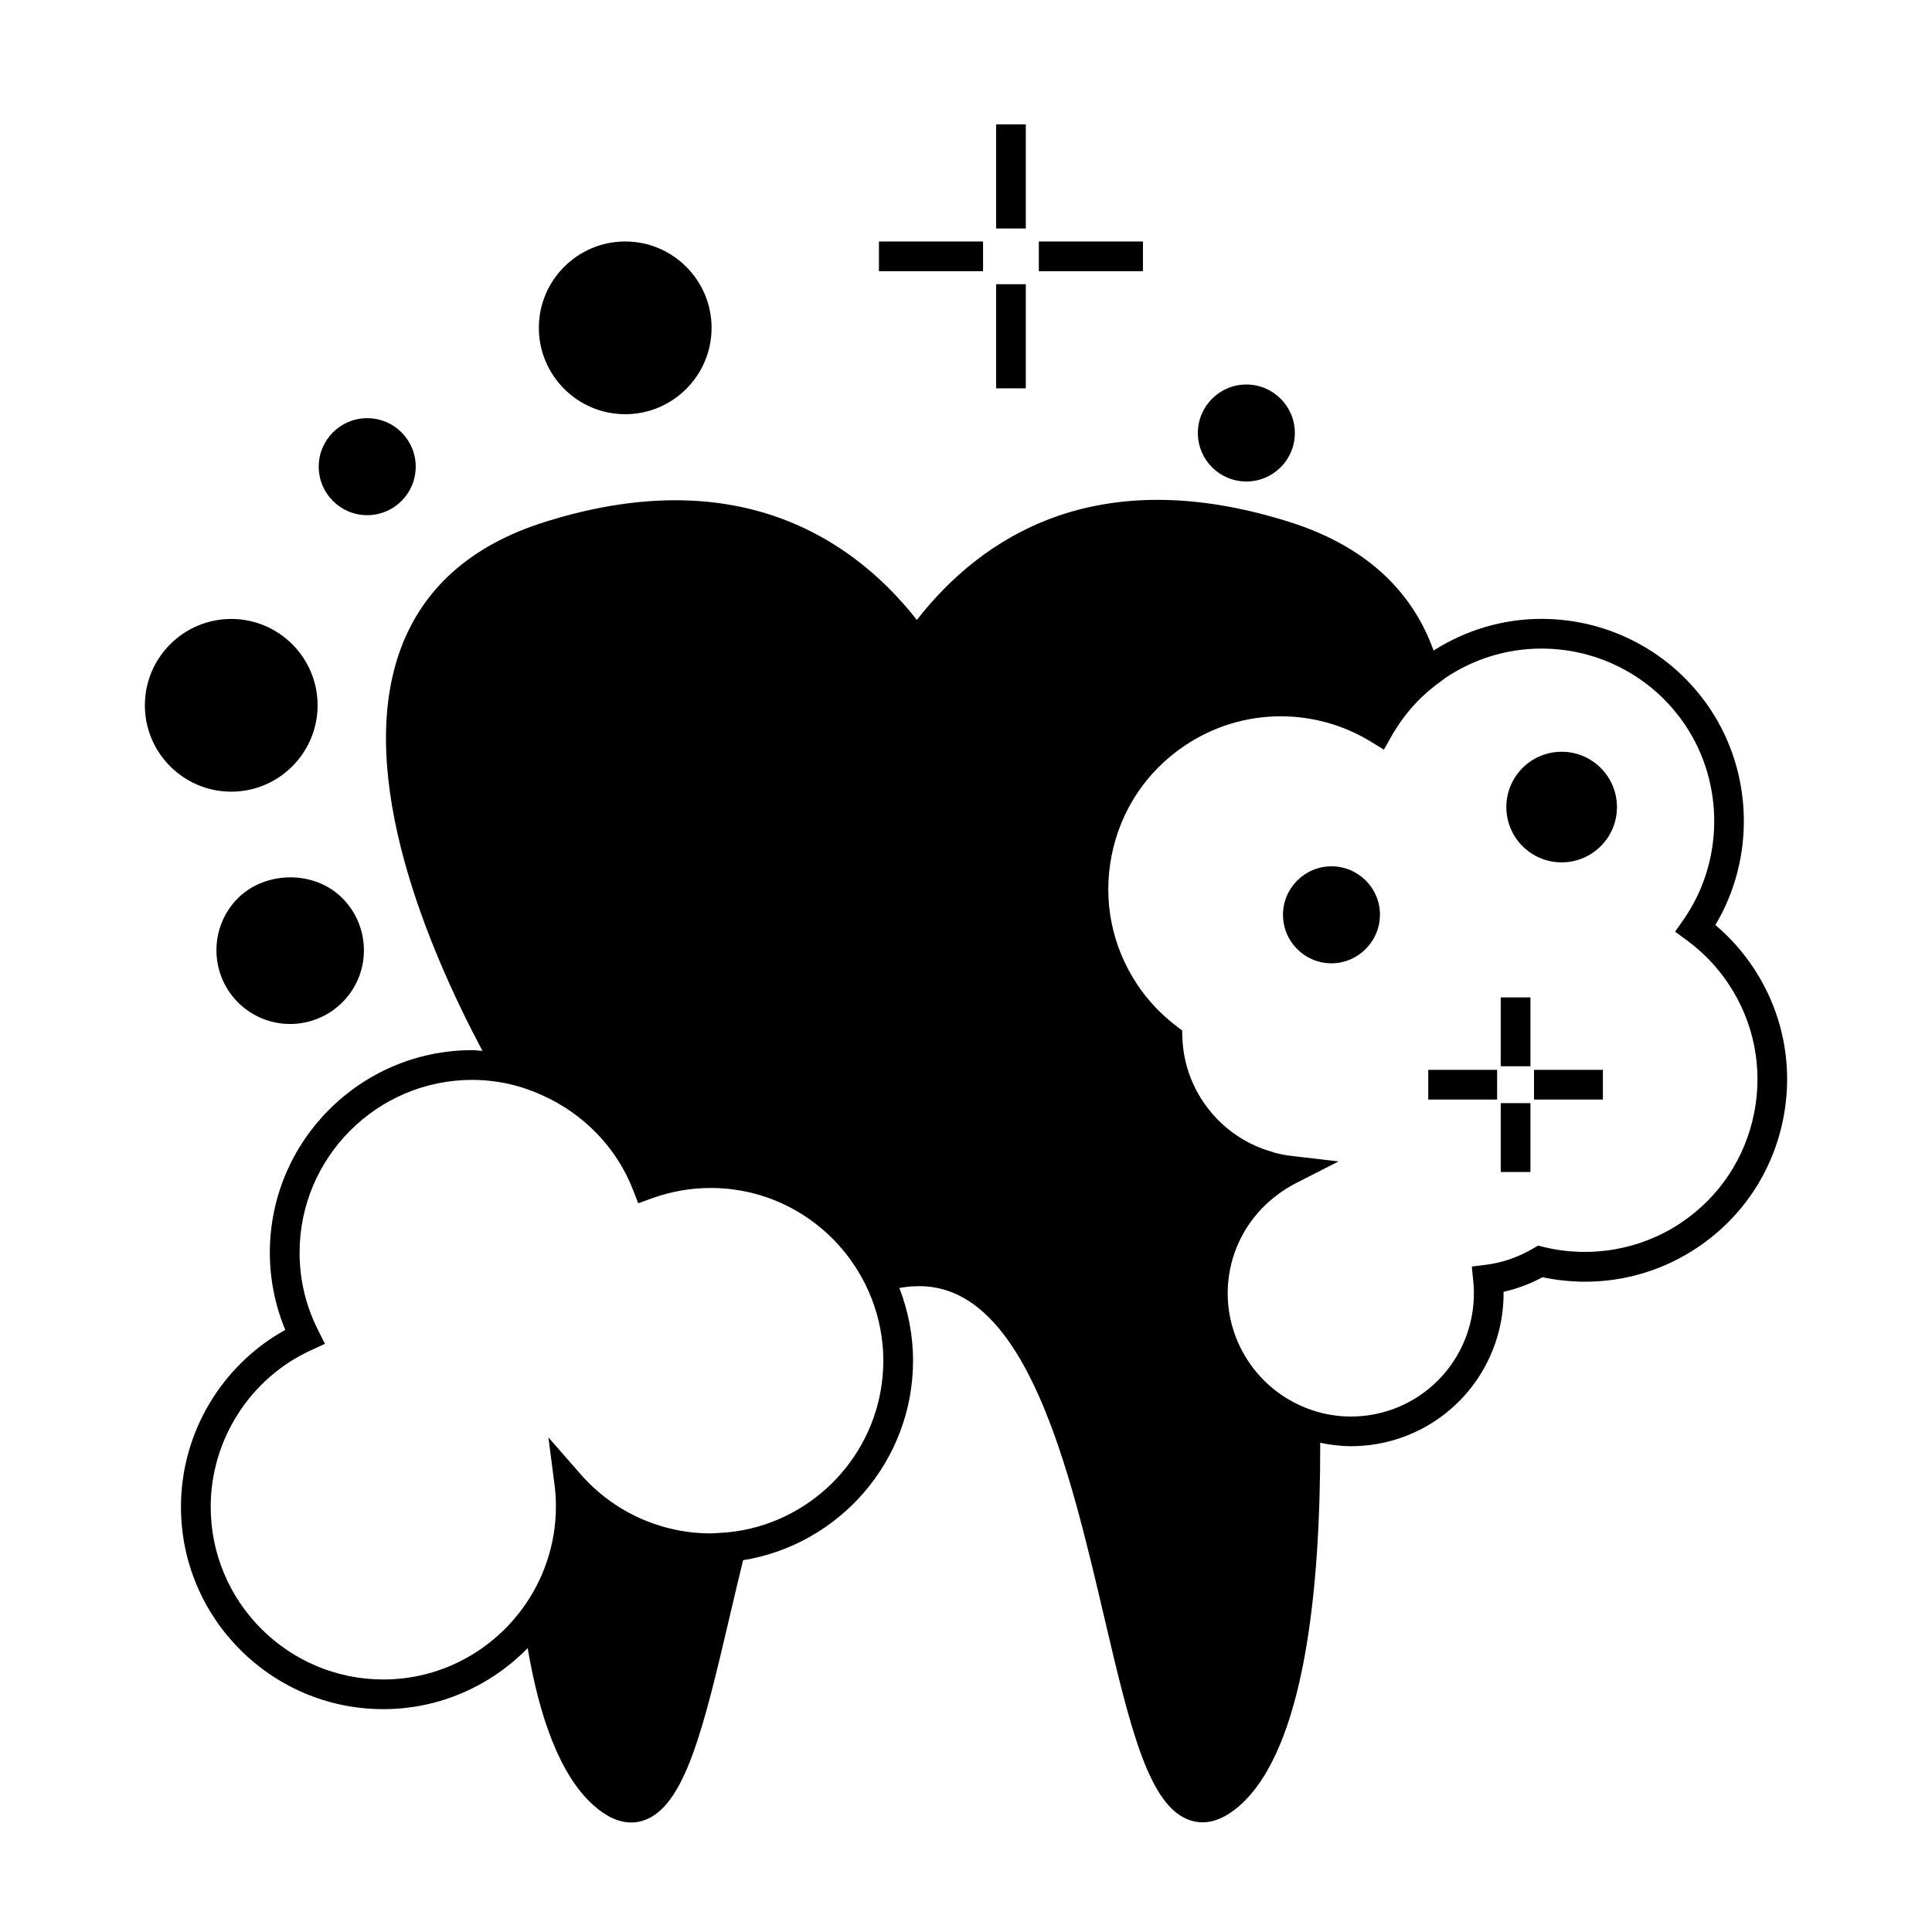 <?xml version="1.0" encoding="UTF-8"?>
<!-- Uploaded to: ICON Repo, www.svgrepo.com, Generator: ICON Repo Mixer Tools -->
<svg fill="#000000" width="800px" height="800px" version="1.1" viewBox="144 144 512 512" xmlns="http://www.w3.org/2000/svg">
 <g>
  <path d="m271.86 422.5c-0.898-0.047-1.777-0.199-2.684-0.199-29.59 0-53.668 24.074-53.668 53.66 0 6.996 1.406 13.996 4.09 20.484-16.914 9.352-27.641 27.348-27.641 46.887 0 29.562 24.051 53.613 53.613 53.613 14.992 0 28.535-6.231 38.27-16.18 3.121 18.348 8.512 33.617 17.387 41.602 3.41 3.07 6.781 4.613 10.043 4.613 1.059 0 2.106-0.164 3.137-0.488 11.094-3.481 16.059-24.645 22.93-53.938 1.156-4.914 2.34-9.977 3.594-15.078 25.484-4.137 45.035-26.25 45.035-52.914 0-6.781-1.316-13.246-3.625-19.23 1.355-0.234 2.719-0.445 4.156-0.445l1.113-0.043c28.449 0 39.848 48.605 49.008 87.664 6.875 29.301 11.836 50.465 22.93 53.938 4.231 1.332 8.66-0.059 13.184-4.129 16.902-15.215 21.223-56.758 21.141-95.961 2.691 0.551 5.414 0.902 8.148 0.902 18.562 0 34.688-12.586 39.223-30.613 0.852-3.379 1.254-6.828 1.219-10.301 3.547-0.793 7.008-2.09 10.332-3.871 3.711 0.789 7.5 1.191 11.285 1.191 10.629 0 20.914-3.129 29.746-9.055 11.898-7.973 19.98-20.102 22.754-34.148 2.769-14.051-0.094-28.336-8.066-40.238-2.781-4.144-6.109-7.867-9.926-11.09 10.512-17.57 10.066-40.164-1.441-57.34-9.98-14.895-26.672-23.785-44.641-23.785-10.172 0-20 2.945-28.59 8.387-5.902-16.438-18.719-27.902-38.152-34.055-51.277-16.23-81.711 4.062-98.789 25.953-6.453-8.23-14.984-16.391-26.055-22.398-20.477-11.121-44.953-12.301-72.73-3.504-19.633 6.215-32.539 17.832-38.359 34.543-11.496 33.016 7.449 78.137 22.031 105.57zm166.73-51.785c2.367-11.988 9.262-22.332 19.414-29.137 7.562-5.07 16.348-7.75 25.406-7.75 8.438 0 16.695 2.32 23.859 6.707l3.481 2.125 2.004-3.547c1.812-3.207 3.969-6.125 6.422-8.754 2.09-2.234 4.434-4.227 6.965-6.016 0.324-0.227 0.613-0.492 0.938-0.715 7.562-5.07 16.359-7.746 25.434-7.746 15.34 0 29.582 7.582 38.102 20.293 10.41 15.539 10.211 36.266-0.492 51.578l-2.203 3.152 3.102 2.277c4.312 3.168 8.004 7.012 10.965 11.426 6.809 10.148 9.246 22.34 6.887 34.328-2.367 11.988-9.262 22.332-19.414 29.137-10.598 7.102-23.895 9.43-36.328 6.402l-1.543-0.371-1.375 0.805c-3.938 2.297-8.094 3.731-12.355 4.266l-3.816 0.473 0.387 3.824c0.383 3.793 0.109 7.582-0.82 11.262-3.652 14.52-16.641 24.66-31.586 24.66-2.676 0-5.363-0.336-7.988-0.996-0.078-0.02-0.152-0.051-0.234-0.074-2.852-0.738-5.5-1.852-7.945-3.25-12.41-7.074-19.164-21.77-15.52-36.273 1.832-7.293 6.144-13.641 12.086-18.094 1.496-1.117 3.066-2.152 4.754-3.019l2.746-1.402 8.82-4.496-9.438-1.105-3.465-0.41c-1.273-0.148-2.57-0.41-3.883-0.746-0.258-0.062-0.492-0.184-0.75-0.258-13.625-3.793-23.406-16.113-23.859-30.312l-0.059-1.875-1.492-1.133c-4.078-3.102-7.551-6.773-10.324-10.914-6.809-10.141-9.254-22.332-6.879-34.32zm-150.99 63.492c10.832 4.824 19.723 13.691 24.145 25.09l1.391 3.586 3.617-1.312c5.043-1.82 10.293-2.746 15.598-2.746 16.504 0 30.949 8.812 38.992 21.953 1.402 2.289 2.609 4.695 3.594 7.215 2.012 5.148 3.152 10.723 3.152 16.574 0 21.547-14.961 39.617-35.016 44.473-2.731 0.66-5.551 1.066-8.445 1.207-0.762 0.035-1.512 0.117-2.281 0.117-13.203 0-25.777-5.715-34.484-15.688l-8.527-9.75 1.66 12.848c0.219 1.691 0.324 3.512 0.324 5.562 0 5.113-0.875 10.012-2.434 14.605-1.531 4.527-3.758 8.723-6.543 12.496-8.34 11.277-21.691 18.641-36.762 18.641-25.223 0-45.742-20.52-45.742-45.742 0-17.789 10.43-34.086 26.566-41.5l3.707-1.707-1.832-3.641c-3.242-6.445-4.887-13.348-4.887-20.52 0-25.25 20.539-45.789 45.793-45.789 2.445 0 4.863 0.219 7.238 0.609 3.883 0.629 7.625 1.828 11.176 3.418z"/>
  <path d="m205.28 353.8c12.621 0 22.887-10.266 22.887-22.887 0-12.621-10.266-22.887-22.887-22.887s-22.887 10.266-22.887 22.887c0 12.621 10.27 22.887 22.887 22.887z"/>
  <path d="m309.69 253.77c12.621 0 22.887-10.266 22.887-22.887 0-12.621-10.266-22.887-22.887-22.887s-22.887 10.266-22.887 22.887c0 12.621 10.266 22.887 22.887 22.887z"/>
  <path d="m254.17 267.67c0 7.102-5.754 12.855-12.852 12.855-7.098 0-12.852-5.754-12.852-12.855 0-7.098 5.754-12.852 12.852-12.852 7.098 0 12.852 5.754 12.852 12.852"/>
  <path d="m487.15 258.75c0 7.098-5.754 12.852-12.852 12.852-7.098 0-12.852-5.754-12.852-12.852s5.754-12.852 12.852-12.852c7.098 0 12.852 5.754 12.852 12.852"/>
  <path d="m496.86 399.29c3.742 0 7.09-1.637 9.441-4.199 2.074-2.262 3.371-5.238 3.402-8.535 0-0.043 0.012-0.078 0.012-0.121 0-7.09-5.766-12.852-12.852-12.852-7.086 0-12.859 5.766-12.859 12.852 0 7.086 5.766 12.855 12.855 12.855z"/>
  <path d="m572.51 357.88c0 8.094-6.562 14.656-14.66 14.656-8.094 0-14.656-6.562-14.656-14.656s6.562-14.656 14.656-14.656c8.098 0 14.66 6.562 14.66 14.656"/>
  <path d="m235.18 409.16c3.562-3.816 5.426-8.789 5.246-14.008-0.18-5.215-2.383-10.051-6.199-13.613-7.578-7.074-20.547-6.629-27.625 0.949-7.348 7.871-6.922 20.262 0.949 27.621 3.633 3.391 8.367 5.258 13.336 5.258 5.402 0.004 10.613-2.258 14.293-6.207z"/>
  <path d="m407.98 176.96h7.871v27.59h-7.871z"/>
  <path d="m407.98 219.32h7.871v27.59h-7.871z"/>
  <path d="m376.93 208h27.59v7.871h-27.59z"/>
  <path d="m419.3 208h27.59v7.871h-27.59z"/>
  <path d="m541.71 408.32h7.871v18.246h-7.871z"/>
  <path d="m541.71 436.34h7.871v18.254h-7.871z"/>
  <path d="m522.5 427.52h18.254v7.871h-18.254z"/>
  <path d="m550.53 427.52h18.254v7.871h-18.254z"/>
 </g>
</svg>